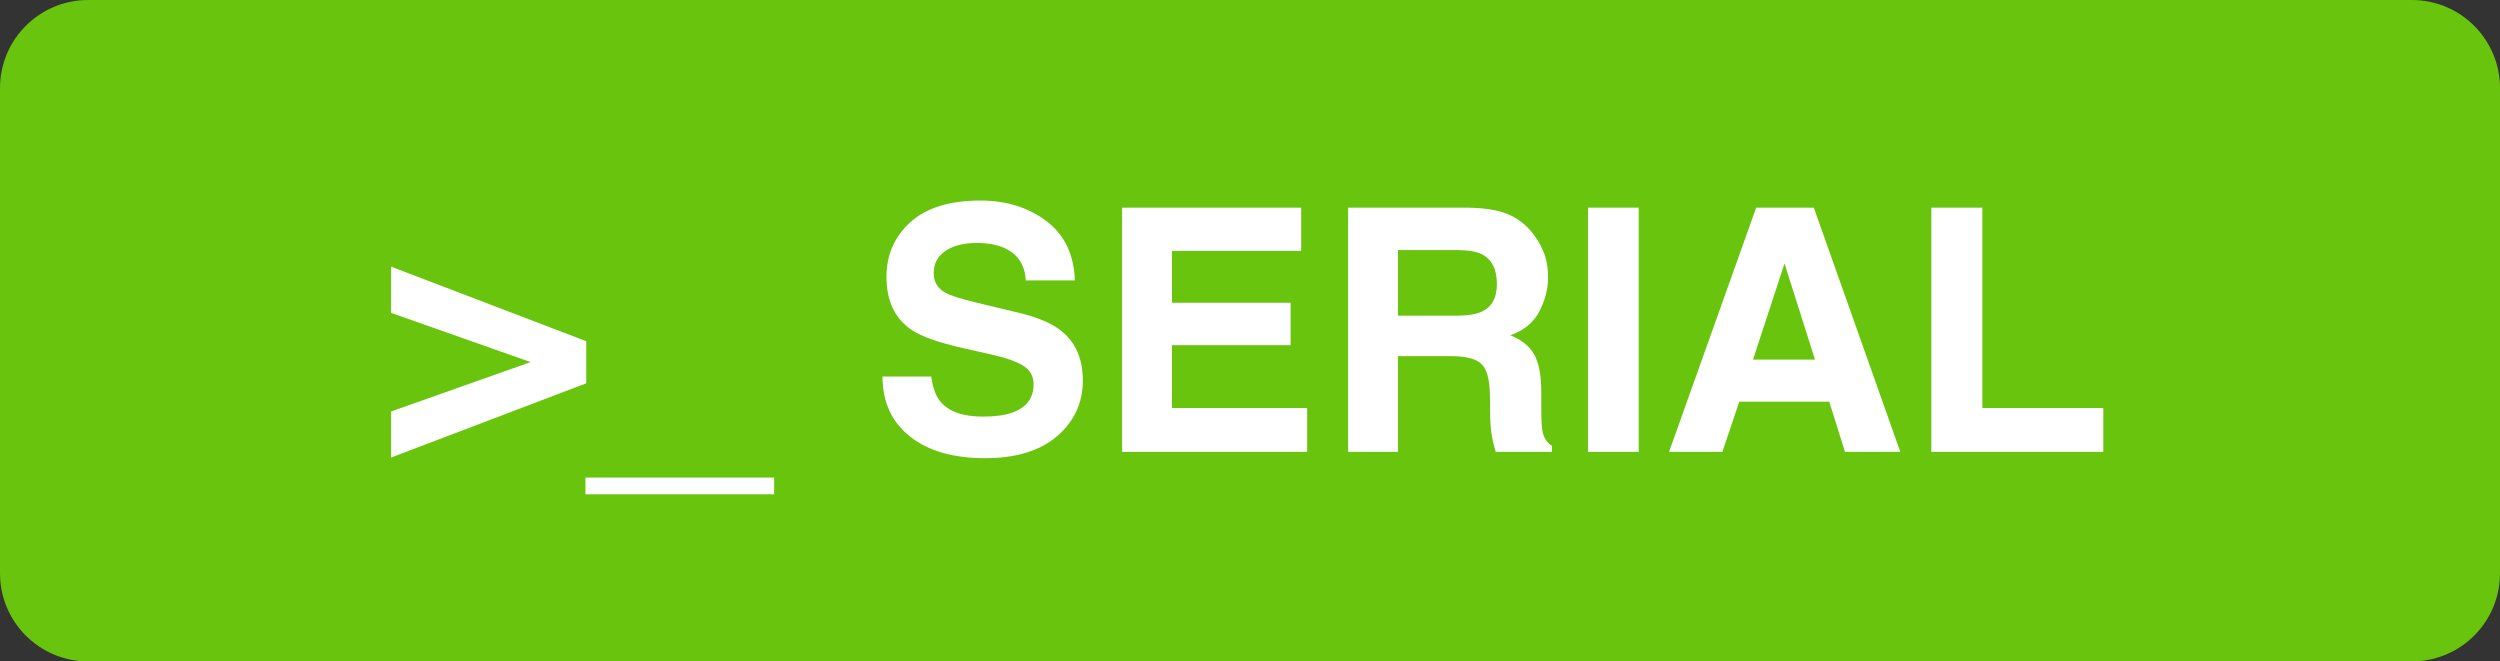 <?xml version="1.0" encoding="UTF-8" standalone="no"?>
<!DOCTYPE svg PUBLIC "-//W3C//DTD SVG 1.1//EN" "http://www.w3.org/Graphics/SVG/1.1/DTD/svg11.dtd">
<!-- Created with Vectornator (http://vectornator.io/) -->
<svg height="100%" stroke-miterlimit="10" style="fill-rule:nonzero;clip-rule:evenodd;stroke-linecap:round;stroke-linejoin:round;" version="1.1" viewBox="0 0 206.289 54.576" width="100%" xml:space="preserve" xmlns="http://www.w3.org/2000/svg" xmlns:vectornator="http://vectornator.io" xmlns:xlink="http://www.w3.org/1999/xlink">
<rect x="0" y="0" width="206.289" height="54.576" fill="#333333" stroke="none"/>
<defs/>
<clipPath id="ArtboardFrame">
<rect height="54.576" width="206.289" x="0" y="0"/>
</clipPath>
<g clip-path="url(#ArtboardFrame)" id="Layer-1" vectornator:layerName="Layer 1">
<g opacity="1" vectornator:layerName="Group 1">
<path d="M2.27374e-13 7.27C2.41585e-13 3.255 3.255 4.26326e-13 7.27 3.97904e-13L199.019 0C203.034 0 206.289 3.255 206.289 7.27L206.289 47.305C206.289 51.321 203.034 54.576 199.019 54.576L7.27 54.576C3.255 54.576 0 51.321 2.84217e-14 47.305L2.27374e-13 7.27Z" fill="#68c40c" fill-rule="nonzero" opacity="1" stroke="none" vectornator:layerName="Rectangle 1"/>
<g fill="#ffffff" opacity="1" stroke="none" vectornator:layerName="Text 1">
<path d="M43.781 29.878L32.27 25.817L32.27 22.003L48.375 28.155L48.375 31.628L32.27 37.753L32.27 33.952L43.781 29.878Z"/>
<path d="M63.879 39.407L63.879 40.788L48.307 40.788L48.307 39.407L63.879 39.407Z"/>
<path d="M81.106 34.376C82.099 34.376 82.906 34.266 83.525 34.048C84.701 33.628 85.289 32.849 85.289 31.71C85.289 31.044 84.998 30.529 84.414 30.165C83.831 29.809 82.915 29.495 81.666 29.221L79.533 28.743C77.437 28.269 75.988 27.754 75.186 27.198C73.828 26.268 73.148 24.814 73.148 22.837C73.148 21.032 73.805 19.533 75.117 18.339C76.43 17.145 78.358 16.548 80.9 16.548C83.024 16.548 84.836 17.11 86.335 18.236C87.834 19.362 88.621 20.995 88.693 23.137L84.647 23.137C84.574 21.925 84.045 21.064 83.061 20.553C82.404 20.216 81.589 20.048 80.613 20.048C79.529 20.048 78.663 20.266 78.016 20.704C77.369 21.141 77.045 21.752 77.045 22.536C77.045 23.256 77.364 23.794 78.002 24.149C78.412 24.386 79.287 24.664 80.627 24.983L84.1 25.817C85.622 26.182 86.77 26.669 87.545 27.28C88.748 28.228 89.35 29.6 89.35 31.395C89.35 33.236 88.646 34.765 87.237 35.982C85.829 37.199 83.84 37.807 81.27 37.807C78.645 37.807 76.58 37.208 75.076 36.01C73.572 34.811 72.82 33.163 72.82 31.067L76.84 31.067C76.968 31.988 77.218 32.676 77.592 33.132C78.275 33.961 79.447 34.376 81.106 34.376Z"/>
<path d="M106.494 28.483L96.705 28.483L96.705 33.665L107.861 33.665L107.861 37.288L92.59 37.288L92.59 17.136L107.369 17.136L107.369 20.704L96.705 20.704L96.705 24.983L106.494 24.983L106.494 28.483Z"/>
<path d="M119.701 29.386L115.354 29.386L115.354 37.288L111.238 37.288L111.238 17.136L121.123 17.136C122.536 17.163 123.623 17.336 124.384 17.655C125.145 17.974 125.79 18.443 126.318 19.063C126.756 19.574 127.102 20.139 127.357 20.759C127.613 21.378 127.74 22.085 127.74 22.878C127.74 23.835 127.499 24.776 127.016 25.701C126.533 26.626 125.735 27.28 124.623 27.663C125.553 28.037 126.211 28.567 126.599 29.256C126.986 29.944 127.18 30.994 127.18 32.407L127.18 33.761C127.18 34.681 127.216 35.305 127.289 35.633C127.398 36.153 127.654 36.536 128.055 36.782L128.055 37.288L123.42 37.288C123.292 36.841 123.201 36.481 123.147 36.208C123.037 35.643 122.978 35.064 122.969 34.471L122.941 32.598C122.923 31.313 122.689 30.456 122.237 30.028C121.786 29.6 120.941 29.386 119.701 29.386ZM122.258 25.721C123.096 25.339 123.516 24.582 123.516 23.452C123.516 22.23 123.11 21.41 122.299 20.991C121.843 20.754 121.16 20.636 120.248 20.636L115.354 20.636L115.354 26.049L120.125 26.049C121.073 26.049 121.784 25.94 122.258 25.721Z"/>
<path d="M131.035 17.136L135.219 17.136L135.219 37.288L131.035 37.288L131.035 17.136Z"/>
<path d="M150.941 33.145L143.518 33.145L142.123 37.288L137.721 37.288L144.912 17.136L149.67 17.136L156.807 37.288L152.24 37.288L150.941 33.145ZM149.766 29.673L147.25 21.743L144.652 29.673L149.766 29.673Z"/>
<path d="M159.363 17.136L163.574 17.136L163.574 33.665L173.555 33.665L173.555 37.288L159.363 37.288L159.363 17.136Z"/>
</g>
</g>
</g>
</svg>
